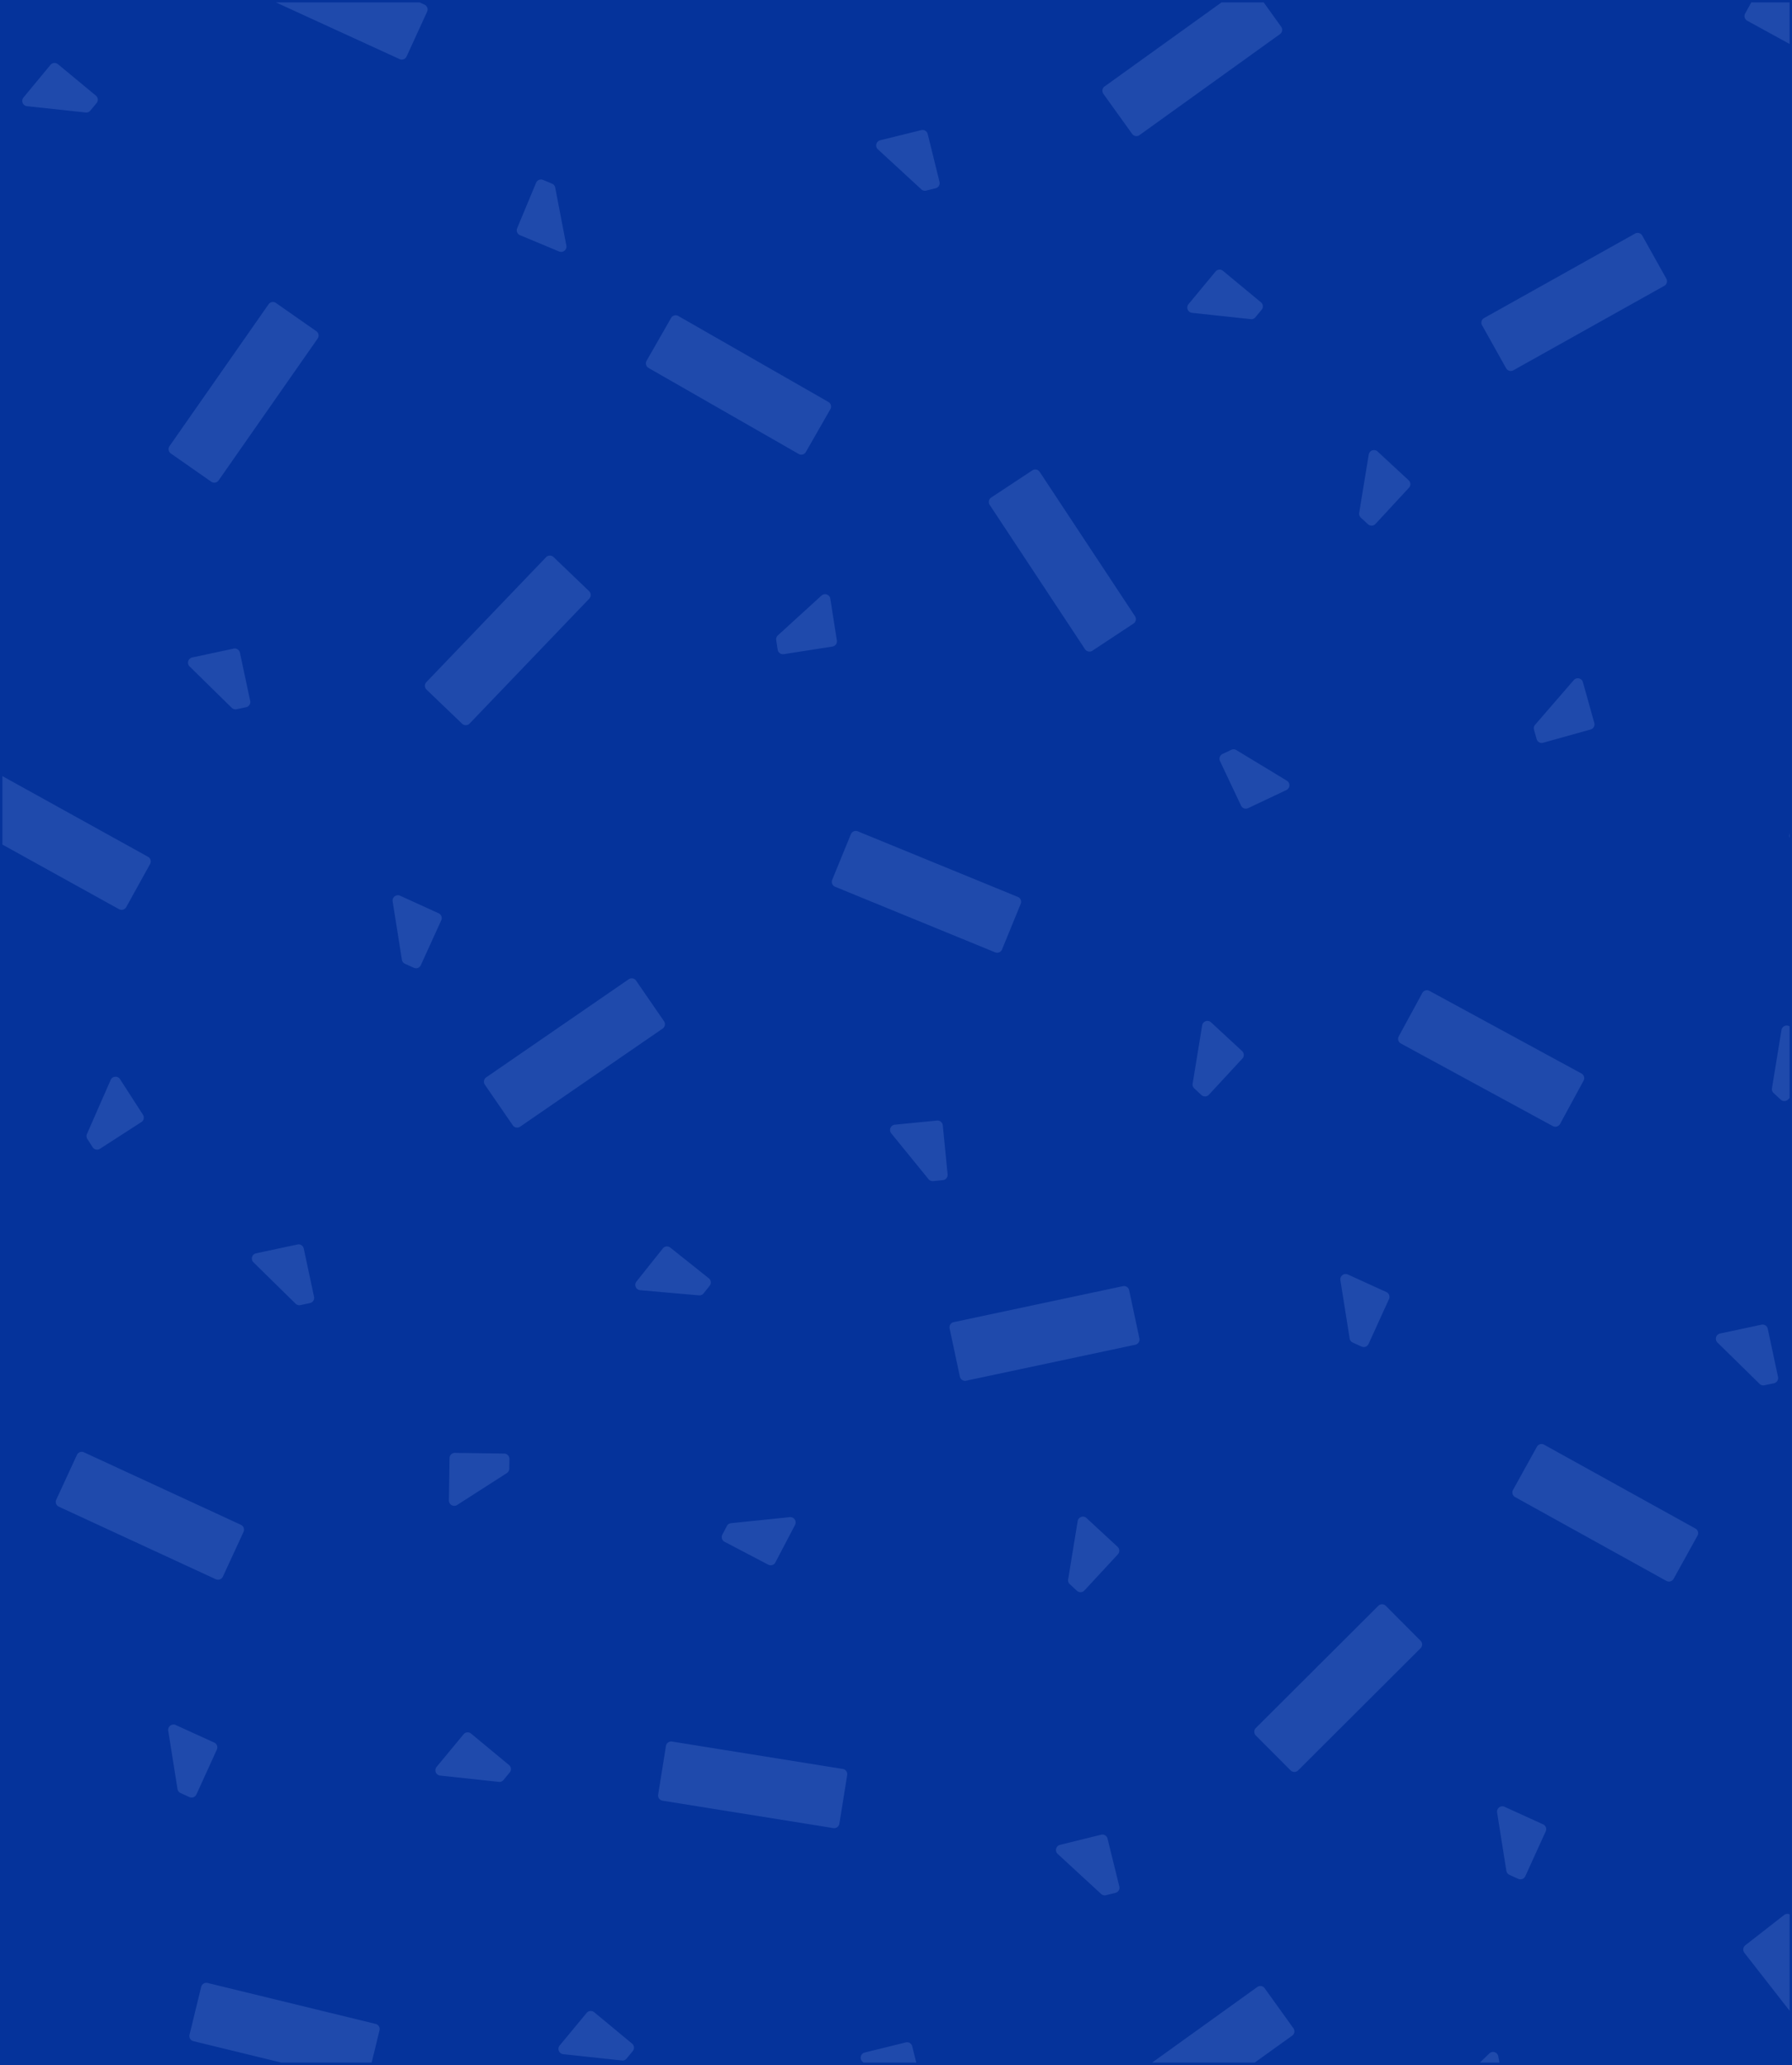 <svg xmlns="http://www.w3.org/2000/svg" width="375.001" height="432" viewBox="0 0 375.001 432"><defs><style>.a{fill:#1f4aac;stroke:rgba(0,0,0,0);stroke-miterlimit:10;}.b{fill:#05339b;}</style></defs><g transform="translate(-15943 -4456)"><path class="b" d="M274,432V0H649V432Z" transform="translate(15669 4456)"/><path class="a" d="M583.691,431.5l1.967-1.913a1.115,1.115,0,0,1,1.873.581l.251,1.332Zm-68.6,0,22.014-15.817a1.108,1.108,0,0,1,1.545.26l0,0,6.01,8.365a1.11,1.11,0,0,1-.246,1.549l-7.851,5.64Zm-60.4,0-.223-.205a1.115,1.115,0,0,1,.476-1.9l8.616-2.123a1.108,1.108,0,0,1,1.337.817l.841,3.413Zm-121.8,0-18.424-4.487a1.109,1.109,0,0,1-.806-1.344l2.438-10.011a1.108,1.108,0,0,1,1.334-.82l35.177,8.568a1.107,1.107,0,0,1,.808,1.342v0l-1.643,6.748Zm71.255-.445-12.282-1.318a1.114,1.114,0,0,1-.75-1.812l5.66-6.834a1.108,1.108,0,0,1,1.561-.139l7.935,6.572a1.108,1.108,0,0,1,.153,1.56l-1.31,1.582a1.1,1.1,0,0,1-.844.4A1.15,1.15,0,0,1,404.144,431.055Zm234.878-22.539a1.107,1.107,0,0,1,.2-1.553l8.122-6.341a1.107,1.107,0,0,1,1.156-.133v20.169Zm-134.6-12.3-9.086-8.369a1.115,1.115,0,0,1,.476-1.9l8.616-2.123a1.109,1.109,0,0,1,1.337.818l2.465,10a1.108,1.108,0,0,1-.8,1.345l-2,.492a1.081,1.081,0,0,1-.257.031A1.1,1.1,0,0,1,504.42,396.217Zm87.3-3.151-1.87-.852a1.1,1.1,0,0,1-.628-.833l-1.937-12.2a1.116,1.116,0,0,1,1.554-1.2l8.075,3.678a1.108,1.108,0,0,1,.542,1.471l-4.271,9.377a1.107,1.107,0,0,1-1.465.555ZM448.388,382.439l-35.749-5.732a1.106,1.106,0,0,1-.911-1.274l1.631-10.174a1.107,1.107,0,0,1,1.264-.924l35.75,5.733a1.108,1.108,0,0,1,.913,1.273v0l-1.631,10.17a1.106,1.106,0,0,1-1.265.925Zm-134.747-6.484-1.87-.852a1.1,1.1,0,0,1-.627-.832l-1.938-12.2a1.115,1.115,0,0,1,1.553-1.2l8.076,3.678a1.11,1.11,0,0,1,.542,1.471l-4.271,9.376a1.107,1.107,0,0,1-1.465.555Zm64.749-3.183-12.281-1.318a1.115,1.115,0,0,1-.751-1.812l5.66-6.834a1.111,1.111,0,0,1,1.562-.139l7.935,6.573a1.108,1.108,0,0,1,.153,1.559l-1.311,1.583a1.1,1.1,0,0,1-.844.4A1.142,1.142,0,0,1,378.39,372.771Zm165.688-2.4h0l-7.276-7.3a1.108,1.108,0,0,1-.006-1.566l25.636-25.567a1.108,1.108,0,0,1,1.567.009l0,0,7.274,7.293a1.109,1.109,0,0,1,.005,1.568l-25.636,25.567a1.106,1.106,0,0,1-1.566-.011Zm-44.712-37.572-1.509-1.4a1.1,1.1,0,0,1-.333-.987l1.992-12.191a1.115,1.115,0,0,1,1.85-.648l6.511,6.027a1.11,1.11,0,0,1,.053,1.568l-7,7.56a1.107,1.107,0,0,1-1.565.068Zm123.358-2.068-31.673-17.543a1.107,1.107,0,0,1-.424-1.508l4.992-9.014a1.108,1.108,0,0,1,1.5-.439h0l31.672,17.543a1.108,1.108,0,0,1,.427,1.507l0,0-4.99,9.011a1.109,1.109,0,0,1-1.5.44Zm-303.548-.347-32.867-15.186a1.107,1.107,0,0,1-.533-1.473l4.321-9.354a1.108,1.108,0,0,1,1.467-.548L324.43,319a1.108,1.108,0,0,1,.535,1.472l0,0-4.32,9.35a1.109,1.109,0,0,1-1.469.549Zm115.584-3.056-9.127-4.781a1.108,1.108,0,0,1-.475-1.493l.955-1.821a1.1,1.1,0,0,1,.865-.58l12.289-1.263a1.116,1.116,0,0,1,1.11,1.617l-4.117,7.86a1.107,1.107,0,0,1-1.5.46Zm-66.639-12.817a1.123,1.123,0,0,1-.178-.61l.129-8.872a1.109,1.109,0,0,1,1.13-1.087l10.3.149a1.108,1.108,0,0,1,1.1,1.119l-.03,2.055a1.1,1.1,0,0,1-.511.909l-10.4,6.67a1.114,1.114,0,0,1-1.541-.332Zm274.1-25-8.817-8.653a1.115,1.115,0,0,1,.536-1.885l8.678-1.85a1.109,1.109,0,0,1,1.311.859l2.148,10.076a1.109,1.109,0,0,1-.847,1.318l-2.01.428a1.127,1.127,0,0,1-.226.023A1.1,1.1,0,0,1,642.216,289.508ZM474.864,287.99l-2.142-10.078a1.108,1.108,0,0,1,.847-1.318l35.414-7.527a1.107,1.107,0,0,1,1.31.859v0L512.436,280a1.109,1.109,0,0,1-.847,1.319l-35.416,7.528a1.129,1.129,0,0,1-.224.023A1.11,1.11,0,0,1,474.864,287.99Zm84.067-6.282-1.87-.852a1.094,1.094,0,0,1-.627-.832l-1.938-12.2a1.115,1.115,0,0,1,1.553-1.2l8.075,3.677a1.11,1.11,0,0,1,.542,1.471l-4.271,9.377a1.106,1.106,0,0,1-1.464.555ZM335.86,272.735l-8.817-8.652a1.116,1.116,0,0,1,.535-1.886l8.678-1.85a1.109,1.109,0,0,1,1.311.86l2.149,10.076a1.11,1.11,0,0,1-.848,1.319l-2.01.428a1.112,1.112,0,0,1-.223.022A1.1,1.1,0,0,1,335.86,272.735Zm84.411-1.741-12.306-1.085a1.114,1.114,0,0,1-.783-1.8l5.529-6.94A1.109,1.109,0,0,1,414.27,261l8.059,6.421a1.109,1.109,0,0,1,.183,1.556l-1.282,1.607a1.1,1.1,0,0,1-.855.411A1.018,1.018,0,0,1,420.271,270.994Zm48.038-24.309-7.8-9.582a1.115,1.115,0,0,1,.744-1.814l8.83-.869a1.111,1.111,0,0,1,1.208,1l1.008,10.255a1.107,1.107,0,0,1-.989,1.215l-2.045.2a.971.971,0,0,1-.1,0A1.1,1.1,0,0,1,468.31,246.685ZM293.387,240l-1.113-1.727a1.1,1.1,0,0,1-.079-1.039l4.963-11.313a1.117,1.117,0,0,1,1.468-.578,1.132,1.132,0,0,1,.486.41l4.808,7.458a1.11,1.11,0,0,1-.339,1.531l-8.66,5.583a1.108,1.108,0,0,1-1.533-.325Zm87.921-4.584-5.841-8.488a1.107,1.107,0,0,1,.277-1.541L405.57,204.86a1.109,1.109,0,0,1,1.54.291v0l5.84,8.485a1.111,1.111,0,0,1-.277,1.543l-29.827,20.525a1.109,1.109,0,0,1-1.539-.294Zm217.655.174L567.148,218.3a1.109,1.109,0,0,1-.436-1.5l4.919-9.054a1.108,1.108,0,0,1,1.5-.452l31.813,17.284a1.108,1.108,0,0,1,.439,1.5l0,0-4.916,9.05a1.111,1.111,0,0,1-1.5.453Zm47.687-5.534-1.508-1.4a1.1,1.1,0,0,1-.335-.987l1.993-12.19a1.115,1.115,0,0,1,1.7-.763v14.962l-.285.308a1.106,1.106,0,0,1-.816.358h0A1.1,1.1,0,0,1,646.65,230.053Zm-121.232-.967h0l-1.507-1.4a1.1,1.1,0,0,1-.335-.987l1.992-12.191a1.116,1.116,0,0,1,1.85-.649l6.512,6.028a1.108,1.108,0,0,1,.052,1.567l-7,7.561a1.107,1.107,0,0,1-1.565.067ZM360.6,202.465l-1.87-.851a1.1,1.1,0,0,1-.628-.832l-1.936-12.2a1.114,1.114,0,0,1,1.553-1.2l8.075,3.678a1.108,1.108,0,0,1,.542,1.471l-4.27,9.377a1.106,1.106,0,0,1-1.464.554Zm121.649-3.233-33.5-13.725a1.108,1.108,0,0,1-.6-1.448l3.906-9.535a1.107,1.107,0,0,1,1.441-.612L487,187.637a1.109,1.109,0,0,1,.6,1.448v0l-3.905,9.532a1.108,1.108,0,0,1-1.444.613Zm-183.337-9.026L274.5,176.685V162.361l30.484,16.883a1.109,1.109,0,0,1,.425,1.508l0,0-4.99,9.01a1.109,1.109,0,0,1-1.5.441ZM648.5,174.356v.945A1.111,1.111,0,0,1,648.5,174.356ZM533.7,168.53l-4.4-9.315a1.107,1.107,0,0,1,.522-1.477l1.858-.879a1.1,1.1,0,0,1,1.04.059l10.568,6.4a1.116,1.116,0,0,1-.089,1.959l-8.023,3.793a1.109,1.109,0,0,1-1.472-.536Zm61.862-13.912-.553-1.979a1.1,1.1,0,0,1,.233-1.016l8.086-9.339a1.116,1.116,0,0,1,1.916.418l2.387,8.546a1.109,1.109,0,0,1-.777,1.362l-9.923,2.772a1.108,1.108,0,0,1-1.369-.763ZM370.7,151.4l-7.439-7.129a1.107,1.107,0,0,1-.04-1.565l25.052-26.139a1.109,1.109,0,0,1,1.567-.026l0,0,7.437,7.127a1.109,1.109,0,0,1,.04,1.567l-25.052,26.14a1.107,1.107,0,0,1-1.567.023ZM322.5,148.081l-8.817-8.652a1.115,1.115,0,0,1,.536-1.886l8.678-1.85a1.109,1.109,0,0,1,1.311.859l2.148,10.077a1.108,1.108,0,0,1-.847,1.318l-2.011.428a1.125,1.125,0,0,1-.225.023A1.1,1.1,0,0,1,322.5,148.081Zm114.243-12.145-.317-2.029a1.1,1.1,0,0,1,.35-.982L445.9,124.6a1.115,1.115,0,0,1,1.854.639L449.128,134a1.109,1.109,0,0,1-.931,1.261l-10.179,1.59a1.079,1.079,0,0,1-.177.014A1.11,1.11,0,0,1,436.747,135.935Zm64.317-.112-19.956-30.21a1.107,1.107,0,0,1,.324-1.533l8.6-5.679a1.107,1.107,0,0,1,1.535.306l19.956,30.21a1.109,1.109,0,0,1-.321,1.534l0,0L502.6,136.13a1.109,1.109,0,0,1-1.537-.307Zm59.21-26.145-1.508-1.4a1.1,1.1,0,0,1-.334-.987L560.425,95.1a1.116,1.116,0,0,1,1.85-.649l6.511,6.028a1.11,1.11,0,0,1,.053,1.567l-7,7.561a1.107,1.107,0,0,1-1.565.068ZM318.2,100.772l-8.446-5.9a1.107,1.107,0,0,1-.282-1.54l20.733-29.681a1.108,1.108,0,0,1,1.544-.267l0,0,8.444,5.9a1.11,1.11,0,0,1,.282,1.543l-20.733,29.682a1.108,1.108,0,0,1-1.544.265Zm122.931-5.805L409.715,76.975a1.107,1.107,0,0,1-.4-1.514l0,0,5.117-8.939a1.109,1.109,0,0,1,1.511-.419l31.42,17.992a1.108,1.108,0,0,1,.4,1.514l-5.12,8.941a1.108,1.108,0,0,1-1.509.419ZM589.176,77.041l-5.03-8.993a1.107,1.107,0,0,1,.417-1.508l31.6-17.676a1.109,1.109,0,0,1,1.507.432v0l5.029,8.99a1.108,1.108,0,0,1-.418,1.51l-31.6,17.677a1.108,1.108,0,0,1-1.5-.435ZM535.74,66.766l-12.283-1.318a1.114,1.114,0,0,1-.749-1.812l5.66-6.834a1.108,1.108,0,0,1,1.561-.139l7.935,6.573a1.105,1.105,0,0,1,.154,1.558l-1.31,1.583a1.1,1.1,0,0,1-.845.4A1.13,1.13,0,0,1,535.74,66.766ZM391,52.611,382.81,49.2a1.109,1.109,0,0,1-.589-1.453l3.962-9.511a1.107,1.107,0,0,1,1.446-.6l1.9.79a1.1,1.1,0,0,1,.654.811l2.336,12.13a1.115,1.115,0,0,1-.881,1.308,1.083,1.083,0,0,1-.215.022A1.11,1.11,0,0,1,391,52.611Zm75.8-13-9.086-8.368a1.116,1.116,0,0,1,.476-1.9L466.8,27.22a1.11,1.11,0,0,1,1.337.818l2.466,10a1.107,1.107,0,0,1-.8,1.344l-2,.492a1.1,1.1,0,0,1-1.009-.264ZM510.908,28,504.9,19.635a1.107,1.107,0,0,1,.245-1.545L529.623.5h8.821L542.1,5.592a1.109,1.109,0,0,1-.246,1.548l-29.4,21.126A1.107,1.107,0,0,1,510.908,28ZM291.937,23.534l-12.281-1.318a1.116,1.116,0,0,1-.75-1.813l5.659-6.833a1.11,1.11,0,0,1,1.562-.139L294.062,20a1.107,1.107,0,0,1,.153,1.559l-1.31,1.583a1.1,1.1,0,0,1-.845.4A1.146,1.146,0,0,1,291.937,23.534Zm65.688-11.166L331.736.5H361.8l1.041.477a1.106,1.106,0,0,1,.539,1.471v0l-4.292,9.363a1.109,1.109,0,0,1-1.466.554ZM639.633,4.336A1.108,1.108,0,0,1,639.2,2.83L640.478.5H648.5V9.2Z" transform="translate(15669 4456)"/></g></svg>